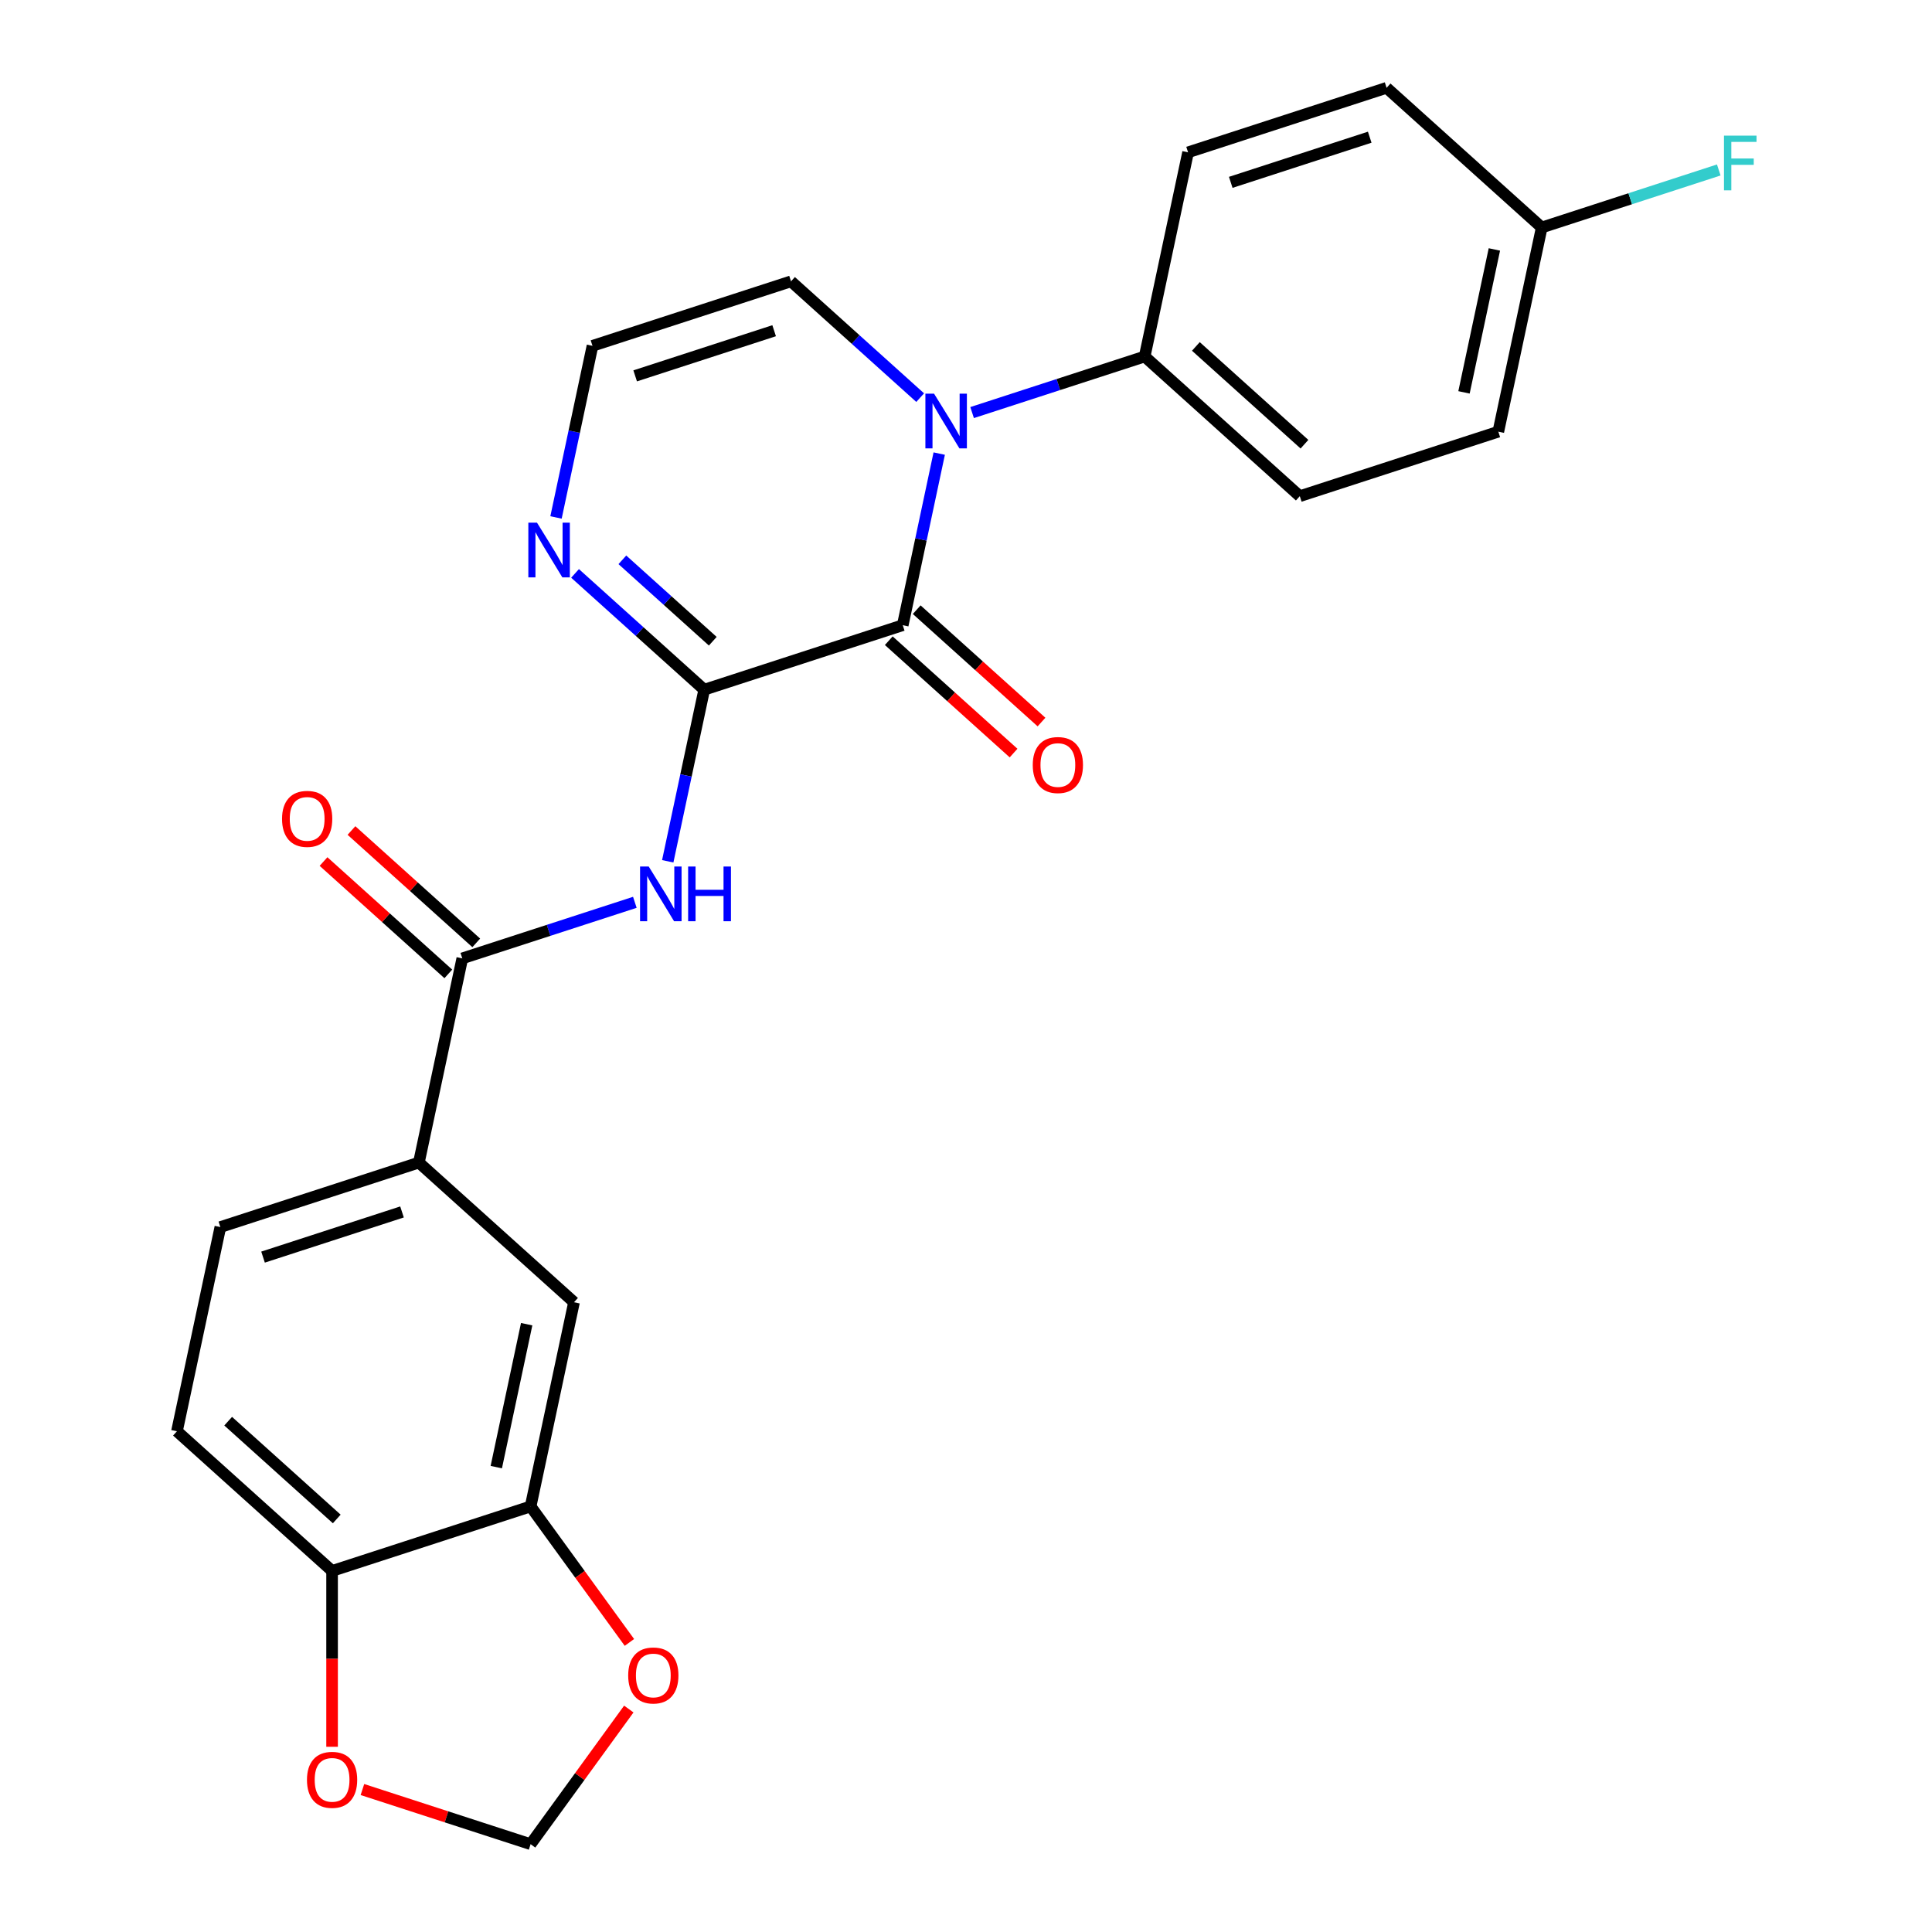 <?xml version='1.0' encoding='iso-8859-1'?>
<svg version='1.1' baseProfile='full'
              xmlns='http://www.w3.org/2000/svg'
                      xmlns:rdkit='http://www.rdkit.org/xml'
                      xmlns:xlink='http://www.w3.org/1999/xlink'
                  xml:space='preserve'
width='1000px' height='1000px' viewBox='0 0 1000 1000'>
<!-- END OF HEADER -->
<rect style='opacity:1.0;fill:#FFFFFF;stroke:none' width='1000' height='1000' x='0' y='0'> </rect>
<path class='bond-0' d='M 467.258,323.599 L 364.501,356.987' style='fill:none;fill-rule:evenodd;stroke:#000000;stroke-width:6px;stroke-linecap:butt;stroke-linejoin:miter;stroke-opacity:1' />
<path class='bond-1' d='M 467.258,323.599 L 476.698,279.187' style='fill:none;fill-rule:evenodd;stroke:#000000;stroke-width:6px;stroke-linecap:butt;stroke-linejoin:miter;stroke-opacity:1' />
<path class='bond-1' d='M 476.698,279.187 L 486.138,234.776' style='fill:none;fill-rule:evenodd;stroke:#0000FF;stroke-width:6px;stroke-linecap:butt;stroke-linejoin:miter;stroke-opacity:1' />
<path class='bond-13' d='M 460.028,331.628 L 492.324,360.708' style='fill:none;fill-rule:evenodd;stroke:#000000;stroke-width:6px;stroke-linecap:butt;stroke-linejoin:miter;stroke-opacity:1' />
<path class='bond-13' d='M 492.324,360.708 L 524.621,389.787' style='fill:none;fill-rule:evenodd;stroke:#FF0000;stroke-width:6px;stroke-linecap:butt;stroke-linejoin:miter;stroke-opacity:1' />
<path class='bond-13' d='M 474.488,315.57 L 506.784,344.649' style='fill:none;fill-rule:evenodd;stroke:#000000;stroke-width:6px;stroke-linecap:butt;stroke-linejoin:miter;stroke-opacity:1' />
<path class='bond-13' d='M 506.784,344.649 L 539.08,373.729' style='fill:none;fill-rule:evenodd;stroke:#FF0000;stroke-width:6px;stroke-linecap:butt;stroke-linejoin:miter;stroke-opacity:1' />
<path class='bond-2' d='M 364.501,356.987 L 355.061,401.398' style='fill:none;fill-rule:evenodd;stroke:#000000;stroke-width:6px;stroke-linecap:butt;stroke-linejoin:miter;stroke-opacity:1' />
<path class='bond-2' d='M 355.061,401.398 L 345.621,445.81' style='fill:none;fill-rule:evenodd;stroke:#0000FF;stroke-width:6px;stroke-linecap:butt;stroke-linejoin:miter;stroke-opacity:1' />
<path class='bond-4' d='M 364.501,356.987 L 331.075,326.89' style='fill:none;fill-rule:evenodd;stroke:#000000;stroke-width:6px;stroke-linecap:butt;stroke-linejoin:miter;stroke-opacity:1' />
<path class='bond-4' d='M 331.075,326.89 L 297.648,296.793' style='fill:none;fill-rule:evenodd;stroke:#0000FF;stroke-width:6px;stroke-linecap:butt;stroke-linejoin:miter;stroke-opacity:1' />
<path class='bond-4' d='M 368.932,331.899 L 345.534,310.831' style='fill:none;fill-rule:evenodd;stroke:#000000;stroke-width:6px;stroke-linecap:butt;stroke-linejoin:miter;stroke-opacity:1' />
<path class='bond-4' d='M 345.534,310.831 L 322.136,289.763' style='fill:none;fill-rule:evenodd;stroke:#0000FF;stroke-width:6px;stroke-linecap:butt;stroke-linejoin:miter;stroke-opacity:1' />
<path class='bond-7' d='M 503.163,213.547 L 547.821,199.037' style='fill:none;fill-rule:evenodd;stroke:#0000FF;stroke-width:6px;stroke-linecap:butt;stroke-linejoin:miter;stroke-opacity:1' />
<path class='bond-7' d='M 547.821,199.037 L 592.479,184.527' style='fill:none;fill-rule:evenodd;stroke:#000000;stroke-width:6px;stroke-linecap:butt;stroke-linejoin:miter;stroke-opacity:1' />
<path class='bond-9' d='M 476.281,205.812 L 442.855,175.715' style='fill:none;fill-rule:evenodd;stroke:#0000FF;stroke-width:6px;stroke-linecap:butt;stroke-linejoin:miter;stroke-opacity:1' />
<path class='bond-9' d='M 442.855,175.715 L 409.429,145.618' style='fill:none;fill-rule:evenodd;stroke:#000000;stroke-width:6px;stroke-linecap:butt;stroke-linejoin:miter;stroke-opacity:1' />
<path class='bond-3' d='M 328.596,467.039 L 283.938,481.549' style='fill:none;fill-rule:evenodd;stroke:#0000FF;stroke-width:6px;stroke-linecap:butt;stroke-linejoin:miter;stroke-opacity:1' />
<path class='bond-3' d='M 283.938,481.549 L 239.279,496.059' style='fill:none;fill-rule:evenodd;stroke:#000000;stroke-width:6px;stroke-linecap:butt;stroke-linejoin:miter;stroke-opacity:1' />
<path class='bond-5' d='M 239.279,496.059 L 216.816,601.743' style='fill:none;fill-rule:evenodd;stroke:#000000;stroke-width:6px;stroke-linecap:butt;stroke-linejoin:miter;stroke-opacity:1' />
<path class='bond-16' d='M 246.509,488.03 L 214.213,458.95' style='fill:none;fill-rule:evenodd;stroke:#000000;stroke-width:6px;stroke-linecap:butt;stroke-linejoin:miter;stroke-opacity:1' />
<path class='bond-16' d='M 214.213,458.95 L 181.917,429.871' style='fill:none;fill-rule:evenodd;stroke:#FF0000;stroke-width:6px;stroke-linecap:butt;stroke-linejoin:miter;stroke-opacity:1' />
<path class='bond-16' d='M 232.05,504.088 L 199.754,475.009' style='fill:none;fill-rule:evenodd;stroke:#000000;stroke-width:6px;stroke-linecap:butt;stroke-linejoin:miter;stroke-opacity:1' />
<path class='bond-16' d='M 199.754,475.009 L 167.458,445.929' style='fill:none;fill-rule:evenodd;stroke:#FF0000;stroke-width:6px;stroke-linecap:butt;stroke-linejoin:miter;stroke-opacity:1' />
<path class='bond-25' d='M 287.791,267.829 L 297.231,223.418' style='fill:none;fill-rule:evenodd;stroke:#0000FF;stroke-width:6px;stroke-linecap:butt;stroke-linejoin:miter;stroke-opacity:1' />
<path class='bond-25' d='M 297.231,223.418 L 306.671,179.006' style='fill:none;fill-rule:evenodd;stroke:#000000;stroke-width:6px;stroke-linecap:butt;stroke-linejoin:miter;stroke-opacity:1' />
<path class='bond-8' d='M 216.816,601.743 L 297.109,674.04' style='fill:none;fill-rule:evenodd;stroke:#000000;stroke-width:6px;stroke-linecap:butt;stroke-linejoin:miter;stroke-opacity:1' />
<path class='bond-17' d='M 216.816,601.743 L 114.058,635.131' style='fill:none;fill-rule:evenodd;stroke:#000000;stroke-width:6px;stroke-linecap:butt;stroke-linejoin:miter;stroke-opacity:1' />
<path class='bond-17' d='M 208.08,627.303 L 136.149,650.675' style='fill:none;fill-rule:evenodd;stroke:#000000;stroke-width:6px;stroke-linecap:butt;stroke-linejoin:miter;stroke-opacity:1' />
<path class='bond-6' d='M 274.645,779.724 L 297.109,674.04' style='fill:none;fill-rule:evenodd;stroke:#000000;stroke-width:6px;stroke-linecap:butt;stroke-linejoin:miter;stroke-opacity:1' />
<path class='bond-6' d='M 256.878,759.379 L 272.603,685.4' style='fill:none;fill-rule:evenodd;stroke:#000000;stroke-width:6px;stroke-linecap:butt;stroke-linejoin:miter;stroke-opacity:1' />
<path class='bond-12' d='M 274.645,779.724 L 300.216,814.919' style='fill:none;fill-rule:evenodd;stroke:#000000;stroke-width:6px;stroke-linecap:butt;stroke-linejoin:miter;stroke-opacity:1' />
<path class='bond-12' d='M 300.216,814.919 L 325.786,850.114' style='fill:none;fill-rule:evenodd;stroke:#FF0000;stroke-width:6px;stroke-linecap:butt;stroke-linejoin:miter;stroke-opacity:1' />
<path class='bond-27' d='M 274.645,779.724 L 171.888,813.112' style='fill:none;fill-rule:evenodd;stroke:#000000;stroke-width:6px;stroke-linecap:butt;stroke-linejoin:miter;stroke-opacity:1' />
<path class='bond-19' d='M 592.479,184.527 L 672.773,256.823' style='fill:none;fill-rule:evenodd;stroke:#000000;stroke-width:6px;stroke-linecap:butt;stroke-linejoin:miter;stroke-opacity:1' />
<path class='bond-19' d='M 618.982,179.313 L 675.188,229.92' style='fill:none;fill-rule:evenodd;stroke:#000000;stroke-width:6px;stroke-linecap:butt;stroke-linejoin:miter;stroke-opacity:1' />
<path class='bond-20' d='M 592.479,184.527 L 614.943,78.842' style='fill:none;fill-rule:evenodd;stroke:#000000;stroke-width:6px;stroke-linecap:butt;stroke-linejoin:miter;stroke-opacity:1' />
<path class='bond-10' d='M 409.429,145.618 L 306.671,179.006' style='fill:none;fill-rule:evenodd;stroke:#000000;stroke-width:6px;stroke-linecap:butt;stroke-linejoin:miter;stroke-opacity:1' />
<path class='bond-10' d='M 400.692,171.178 L 328.762,194.549' style='fill:none;fill-rule:evenodd;stroke:#000000;stroke-width:6px;stroke-linecap:butt;stroke-linejoin:miter;stroke-opacity:1' />
<path class='bond-11' d='M 171.888,813.112 L 91.594,740.816' style='fill:none;fill-rule:evenodd;stroke:#000000;stroke-width:6px;stroke-linecap:butt;stroke-linejoin:miter;stroke-opacity:1' />
<path class='bond-11' d='M 174.303,786.209 L 118.098,735.601' style='fill:none;fill-rule:evenodd;stroke:#000000;stroke-width:6px;stroke-linecap:butt;stroke-linejoin:miter;stroke-opacity:1' />
<path class='bond-14' d='M 171.888,813.112 L 171.888,858.624' style='fill:none;fill-rule:evenodd;stroke:#000000;stroke-width:6px;stroke-linecap:butt;stroke-linejoin:miter;stroke-opacity:1' />
<path class='bond-14' d='M 171.888,858.624 L 171.888,904.136' style='fill:none;fill-rule:evenodd;stroke:#FF0000;stroke-width:6px;stroke-linecap:butt;stroke-linejoin:miter;stroke-opacity:1' />
<path class='bond-15' d='M 325.466,884.596 L 300.056,919.571' style='fill:none;fill-rule:evenodd;stroke:#FF0000;stroke-width:6px;stroke-linecap:butt;stroke-linejoin:miter;stroke-opacity:1' />
<path class='bond-15' d='M 300.056,919.571 L 274.645,954.545' style='fill:none;fill-rule:evenodd;stroke:#000000;stroke-width:6px;stroke-linecap:butt;stroke-linejoin:miter;stroke-opacity:1' />
<path class='bond-28' d='M 187.589,926.259 L 231.117,940.402' style='fill:none;fill-rule:evenodd;stroke:#FF0000;stroke-width:6px;stroke-linecap:butt;stroke-linejoin:miter;stroke-opacity:1' />
<path class='bond-28' d='M 231.117,940.402 L 274.645,954.545' style='fill:none;fill-rule:evenodd;stroke:#000000;stroke-width:6px;stroke-linecap:butt;stroke-linejoin:miter;stroke-opacity:1' />
<path class='bond-18' d='M 114.058,635.131 L 91.594,740.816' style='fill:none;fill-rule:evenodd;stroke:#000000;stroke-width:6px;stroke-linecap:butt;stroke-linejoin:miter;stroke-opacity:1' />
<path class='bond-23' d='M 672.773,256.823 L 775.53,223.435' style='fill:none;fill-rule:evenodd;stroke:#000000;stroke-width:6px;stroke-linecap:butt;stroke-linejoin:miter;stroke-opacity:1' />
<path class='bond-22' d='M 614.943,78.842 L 717.7,45.455' style='fill:none;fill-rule:evenodd;stroke:#000000;stroke-width:6px;stroke-linecap:butt;stroke-linejoin:miter;stroke-opacity:1' />
<path class='bond-22' d='M 637.034,94.386 L 708.964,71.014' style='fill:none;fill-rule:evenodd;stroke:#000000;stroke-width:6px;stroke-linecap:butt;stroke-linejoin:miter;stroke-opacity:1' />
<path class='bond-21' d='M 797.994,117.751 L 717.7,45.455' style='fill:none;fill-rule:evenodd;stroke:#000000;stroke-width:6px;stroke-linecap:butt;stroke-linejoin:miter;stroke-opacity:1' />
<path class='bond-24' d='M 797.994,117.751 L 843.812,102.864' style='fill:none;fill-rule:evenodd;stroke:#000000;stroke-width:6px;stroke-linecap:butt;stroke-linejoin:miter;stroke-opacity:1' />
<path class='bond-24' d='M 843.812,102.864 L 889.63,87.977' style='fill:none;fill-rule:evenodd;stroke:#33CCCC;stroke-width:6px;stroke-linecap:butt;stroke-linejoin:miter;stroke-opacity:1' />
<path class='bond-26' d='M 797.994,117.751 L 775.53,223.435' style='fill:none;fill-rule:evenodd;stroke:#000000;stroke-width:6px;stroke-linecap:butt;stroke-linejoin:miter;stroke-opacity:1' />
<path class='bond-26' d='M 773.487,129.111 L 757.763,203.09' style='fill:none;fill-rule:evenodd;stroke:#000000;stroke-width:6px;stroke-linecap:butt;stroke-linejoin:miter;stroke-opacity:1' />
<path  class='atom-2' d='M 483.462 203.755
L 492.742 218.755
Q 493.662 220.235, 495.142 222.915
Q 496.622 225.595, 496.702 225.755
L 496.702 203.755
L 500.462 203.755
L 500.462 232.075
L 496.582 232.075
L 486.622 215.675
Q 485.462 213.755, 484.222 211.555
Q 483.022 209.355, 482.662 208.675
L 482.662 232.075
L 478.982 232.075
L 478.982 203.755
L 483.462 203.755
' fill='#0000FF'/>
<path  class='atom-3' d='M 335.777 448.511
L 345.057 463.511
Q 345.977 464.991, 347.457 467.671
Q 348.937 470.351, 349.017 470.511
L 349.017 448.511
L 352.777 448.511
L 352.777 476.831
L 348.897 476.831
L 338.937 460.431
Q 337.777 458.511, 336.537 456.311
Q 335.337 454.111, 334.977 453.431
L 334.977 476.831
L 331.297 476.831
L 331.297 448.511
L 335.777 448.511
' fill='#0000FF'/>
<path  class='atom-3' d='M 356.177 448.511
L 360.017 448.511
L 360.017 460.551
L 374.497 460.551
L 374.497 448.511
L 378.337 448.511
L 378.337 476.831
L 374.497 476.831
L 374.497 463.751
L 360.017 463.751
L 360.017 476.831
L 356.177 476.831
L 356.177 448.511
' fill='#0000FF'/>
<path  class='atom-5' d='M 277.947 270.53
L 287.227 285.53
Q 288.147 287.01, 289.627 289.69
Q 291.107 292.37, 291.187 292.53
L 291.187 270.53
L 294.947 270.53
L 294.947 298.85
L 291.067 298.85
L 281.107 282.45
Q 279.947 280.53, 278.707 278.33
Q 277.507 276.13, 277.147 275.45
L 277.147 298.85
L 273.467 298.85
L 273.467 270.53
L 277.947 270.53
' fill='#0000FF'/>
<path  class='atom-13' d='M 325.153 867.215
Q 325.153 860.415, 328.513 856.615
Q 331.873 852.815, 338.153 852.815
Q 344.433 852.815, 347.793 856.615
Q 351.153 860.415, 351.153 867.215
Q 351.153 874.095, 347.753 878.015
Q 344.353 881.895, 338.153 881.895
Q 331.913 881.895, 328.513 878.015
Q 325.153 874.135, 325.153 867.215
M 338.153 878.695
Q 342.473 878.695, 344.793 875.815
Q 347.153 872.895, 347.153 867.215
Q 347.153 861.655, 344.793 858.855
Q 342.473 856.015, 338.153 856.015
Q 333.833 856.015, 331.473 858.815
Q 329.153 861.615, 329.153 867.215
Q 329.153 872.935, 331.473 875.815
Q 333.833 878.695, 338.153 878.695
' fill='#FF0000'/>
<path  class='atom-14' d='M 534.551 395.975
Q 534.551 389.175, 537.911 385.375
Q 541.271 381.575, 547.551 381.575
Q 553.831 381.575, 557.191 385.375
Q 560.551 389.175, 560.551 395.975
Q 560.551 402.855, 557.151 406.775
Q 553.751 410.655, 547.551 410.655
Q 541.311 410.655, 537.911 406.775
Q 534.551 402.895, 534.551 395.975
M 547.551 407.455
Q 551.871 407.455, 554.191 404.575
Q 556.551 401.655, 556.551 395.975
Q 556.551 390.415, 554.191 387.615
Q 551.871 384.775, 547.551 384.775
Q 543.231 384.775, 540.871 387.575
Q 538.551 390.375, 538.551 395.975
Q 538.551 401.695, 540.871 404.575
Q 543.231 407.455, 547.551 407.455
' fill='#FF0000'/>
<path  class='atom-15' d='M 158.888 921.238
Q 158.888 914.438, 162.248 910.638
Q 165.608 906.838, 171.888 906.838
Q 178.168 906.838, 181.528 910.638
Q 184.888 914.438, 184.888 921.238
Q 184.888 928.118, 181.488 932.038
Q 178.088 935.918, 171.888 935.918
Q 165.648 935.918, 162.248 932.038
Q 158.888 928.158, 158.888 921.238
M 171.888 932.718
Q 176.208 932.718, 178.528 929.838
Q 180.888 926.918, 180.888 921.238
Q 180.888 915.678, 178.528 912.878
Q 176.208 910.038, 171.888 910.038
Q 167.568 910.038, 165.208 912.838
Q 162.888 915.638, 162.888 921.238
Q 162.888 926.958, 165.208 929.838
Q 167.568 932.718, 171.888 932.718
' fill='#FF0000'/>
<path  class='atom-17' d='M 145.986 423.843
Q 145.986 417.043, 149.346 413.243
Q 152.706 409.443, 158.986 409.443
Q 165.266 409.443, 168.626 413.243
Q 171.986 417.043, 171.986 423.843
Q 171.986 430.723, 168.586 434.643
Q 165.186 438.523, 158.986 438.523
Q 152.746 438.523, 149.346 434.643
Q 145.986 430.763, 145.986 423.843
M 158.986 435.323
Q 163.306 435.323, 165.626 432.443
Q 167.986 429.523, 167.986 423.843
Q 167.986 418.283, 165.626 415.483
Q 163.306 412.643, 158.986 412.643
Q 154.666 412.643, 152.306 415.443
Q 149.986 418.243, 149.986 423.843
Q 149.986 429.563, 152.306 432.443
Q 154.666 435.323, 158.986 435.323
' fill='#FF0000'/>
<path  class='atom-25' d='M 892.331 70.203
L 909.171 70.203
L 909.171 73.443
L 896.131 73.443
L 896.131 82.043
L 907.731 82.043
L 907.731 85.323
L 896.131 85.323
L 896.131 98.523
L 892.331 98.523
L 892.331 70.203
' fill='#33CCCC'/>
</svg>
